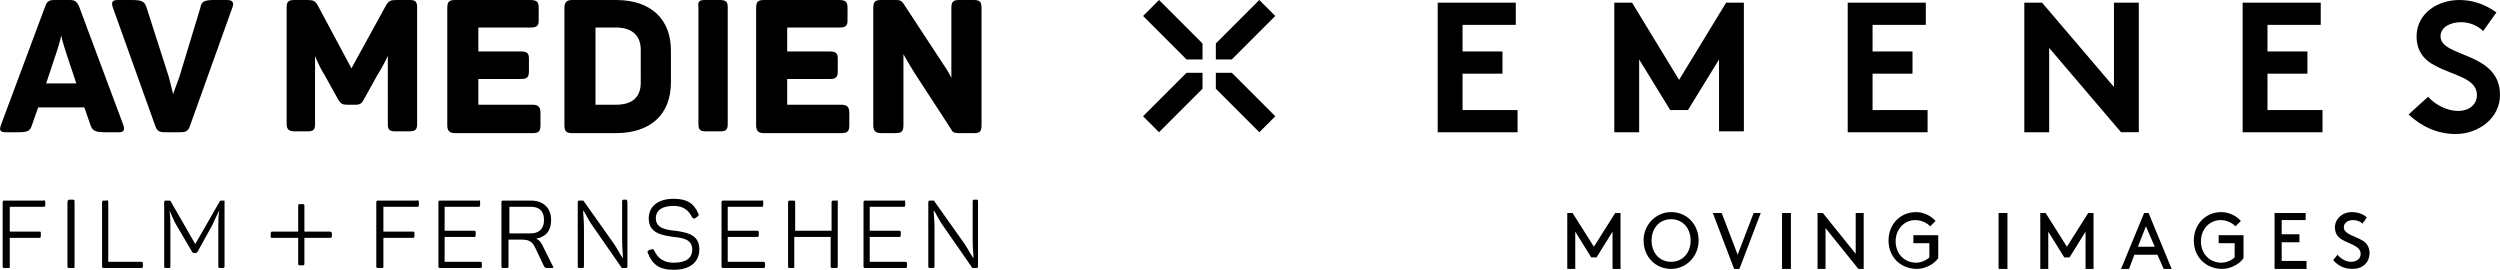 <?xml version="1.0" encoding="utf-8"?>
<!-- Generator: Adobe Illustrator 27.9.0, SVG Export Plug-In . SVG Version: 6.00 Build 0)  -->
<svg version="1.1" id="Layer_1" xmlns="http://www.w3.org/2000/svg" xmlns:xlink="http://www.w3.org/1999/xlink" x="0px" y="0px"
	 viewBox="0 0 281.7 30.4" style="enable-background:new 0 0 281.7 30.4;" xml:space="preserve">
<path d="M182.6,24v6.3h-0.9v-4.2l-1.8,2.9h-0.6l-1.8-2.9v4.2h-0.9V24h0.6l2.4,3.8L182,24H182.6z M188.3,29.5c-1.3,0-2.2-1-2.2-2.4
	c0-1.4,0.9-2.4,2.2-2.4s2.2,1,2.2,2.4C190.5,28.5,189.6,29.5,188.3,29.5 M188.3,23.9c-1.7,0-3.1,1.4-3.1,3.2c0,1.8,1.3,3.2,3.1,3.2
	c1.7,0,3.1-1.4,3.1-3.2C191.4,25.3,190.1,23.9,188.3,23.9 M197.6,24l-1.8,4.7L194,24H193l2.4,6.3h0.6l2.4-6.3H197.6z M200.8,30.3h1
	V24h-1V30.3z M209.1,24v4.6l-3.7-4.6h-0.6v6.3h0.9v-4.6l3.7,4.6h0.6V24H209.1z M218.2,26.5h-2.6v0.9h1.8v1.6
	c-0.3,0.3-0.9,0.6-1.5,0.6c-1.3,0-2.3-1-2.3-2.4c0-1.4,1-2.4,2.2-2.4c0.7,0,1.3,0.3,1.7,0.7l0.6-0.6c-0.5-0.6-1.4-1-2.2-1
	c-1.8,0-3.1,1.4-3.1,3.2c0,1.9,1.4,3.2,3.2,3.2c0.9,0,1.9-0.5,2.4-1.2V26.5z M225.2,30.3h1V24h-1V30.3z M235.3,24l-2.4,3.8l-2.4-3.8
	h-0.6v6.3h0.9v-4.2l1.8,2.9h0.6l1.8-2.9v4.2h0.9V24H235.3z M240.9,27.8h1.9l-1-2.3L240.9,27.8z M242.1,24l2.6,6.3h-0.9l-0.7-1.6
	h-2.6l-0.6,1.6H239l2.6-6.3H242.1z M252.7,26.5H250v0.9h1.8v1.6c-0.3,0.3-0.9,0.6-1.5,0.6c-1.3,0-2.3-1-2.3-2.4c0-1.4,1-2.4,2.2-2.4
	c0.7,0,1.3,0.3,1.7,0.7l0.6-0.6c-0.5-0.6-1.4-1-2.2-1c-1.8,0-3.1,1.4-3.1,3.2c0,1.9,1.4,3.2,3.2,3.2c0.9,0,1.9-0.5,2.4-1.2V26.5z
	 M256.3,24v6.3h3.6v-0.9h-2.8v-2.1h2v-0.9h-2v-1.6h2.7V24H256.3z M262.9,29.3c0.6,0.7,1.3,1,2.2,1c1.1,0,1.9-0.7,1.9-1.8
	c0-0.7-0.4-1.2-0.8-1.4c-0.8-0.5-2.1-0.7-2.1-1.5c0-0.5,0.5-0.8,1-0.8c0.4,0,0.8,0.1,1.1,0.4l0.5-0.7c-0.3-0.3-0.9-0.6-1.7-0.6
	c-1.1,0-1.9,0.8-1.9,1.7c0,0.7,0.3,1.1,0.8,1.4c0.8,0.5,2.1,0.7,2.1,1.6c0,0.6-0.5,0.9-1.1,0.9c-0.6,0-1.2-0.4-1.5-0.8L262.9,29.3z
	 M162,0.3v14.6h9v-2.5h-6.2V8.3h4.5V5.8h-4.5v-3h6V0.3H162z M183.9,0.3h-2v14.6h2.8V6.7l3.5,5.7h2l3.5-5.7v8.1h2.8V0.3h-2L189.2,9
	L183.9,0.3z M217,2.8V0.3h-8.8v14.6h9v-2.5h-6.2V8.3h4.5V5.8h-4.5v-3H217z M228.1,14.9h2.8V5.4l8.1,9.5h2V0.3h-2.8v9.5l-8.1-9.5h-2
	V14.9z M261.5,2.8V0.3h-8.8v14.6h9v-2.5h-6.2V8.3h4.5V5.8h-4.5v-3H261.5z M271.4,12.9c1.5,1.4,3.3,2.2,5.3,2.2c2.6,0,5-1.8,5-4.4
	c0-4.9-6.7-4.2-6.7-6.6c0-1.1,1.2-1.6,2.3-1.6c1,0,1.9,0.4,2.5,1l1.5-2.1c-1.4-1-2.8-1.4-4.2-1.4c-2.4,0-4.8,1.5-4.8,4.1
	c0,1.7,0.9,2.7,2.1,3.3c2,1.1,4.7,1.4,4.7,3.3c0,1.1-0.9,1.8-2.1,1.8c-1.3,0-2.6-0.7-3.4-1.6L271.4,12.9z"/>
<path d="M133.7,6.7l-4.9-4.9l1.8-1.8l4.9,4.9h0v1.8L133.7,6.7L133.7,6.7z M137,4.9v1.8h1.8v0l4.9-4.9L141.9,0L137,4.9L137,4.9z
	 M138.8,8.2H137V10h0l4.9,4.9l1.8-1.8L138.8,8.2L138.8,8.2z M135.5,10V8.2h-1.8v0l-4.9,4.9l1.8,1.8L135.5,10L135.5,10z"/>
<path d="M13.9,14.1l-5-13.4C8.6,0.1,8.4,0,7.8,0H6.2C5.6,0,5.3,0.1,5.1,0.7l-5,13.4c-0.2,0.6-0.1,0.8,0.6,0.8h1.4
	c1.1,0,1.3-0.2,1.5-0.8l0.7-2h5.2l0.7,2c0.2,0.6,0.5,0.8,1.6,0.8h1.6C13.9,14.9,14.1,14.7,13.9,14.1z M5.2,9.4l1.1-3.3
	C6.8,4.6,6.9,4,6.9,4S7,4.6,7.5,6.1l1.1,3.3H5.2z M26.2,0.8l-4.8,13.4c-0.2,0.6-0.5,0.7-1.1,0.7h-1.7c-0.6,0-0.9-0.1-1.1-0.7
	L12.7,0.8c-0.2-0.6,0-0.8,0.6-0.8h1.6c1.1,0,1.4,0.2,1.6,0.8l2.5,7.8c0.3,1.1,0.5,2,0.5,2s0.3-0.8,0.7-1.9l2.4-7.9
	C22.7,0.2,23,0,24.1,0h1.5C26.2,0,26.4,0.3,26.2,0.8z M47,0.8v13.2c0,0.6-0.2,0.8-0.9,0.8h-1.6c-0.6,0-0.8-0.2-0.8-0.8V9.3
	c0-1.3,0-3,0-3s-0.5,1.1-1.2,2.2l-1.5,2.7c-0.2,0.4-0.4,0.6-0.9,0.6h-1c-0.5,0-0.7-0.1-1-0.6l-1.5-2.7c-0.7-1.1-1.1-2.2-1.1-2.2
	s0,1.6,0,3v4.7c0,0.6-0.2,0.8-0.8,0.8h-1.5c-0.6,0-0.9-0.2-0.9-0.8V0.8c0-0.6,0.2-0.8,0.9-0.8h1.4c0.7,0,0.9,0.1,1.2,0.6l3.8,7.1
	l3.9-7.1C43.8,0.1,44,0,44.7,0h1.5C46.8,0,47,0.2,47,0.8z M60.7,0.9v1.4c0,0.6-0.2,0.8-0.9,0.8h-5.9v2.7h4.8c0.7,0,0.9,0.2,0.9,0.8
	v1.4c0,0.7-0.2,0.9-0.9,0.9h-4.8v2.9H60c0.6,0,0.9,0.2,0.9,0.9v1.4c0,0.7-0.2,0.9-0.9,0.9h-8.7c-0.6,0-0.9-0.2-0.9-0.9V0.9
	c0-0.7,0.2-0.9,0.9-0.9h8.4C60.5,0,60.7,0.2,60.7,0.9z M69.4,0h-4.9c-0.6,0-0.9,0.2-0.9,0.9v13.2c0,0.7,0.2,0.9,0.9,0.9h4.9
	c4,0,6.2-2.2,6.2-5.7V5.7C75.6,2.2,73.4,0,69.4,0z M72.2,9.3c0,1.7-1,2.5-2.8,2.5h-2.3V3.1h2.3c1.8,0,2.8,0.9,2.8,2.5V9.3z M79.4,0
	h1.7C81.8,0,82,0.2,82,0.8v13.2c0,0.6-0.2,0.8-0.8,0.8h-1.7c-0.6,0-0.8-0.2-0.8-0.8V0.8C78.6,0.2,78.8,0,79.4,0z M95.5,0.9v1.4
	c0,0.6-0.2,0.8-0.9,0.8h-5.9v2.7h4.8c0.7,0,0.9,0.2,0.9,0.8v1.4c0,0.7-0.2,0.9-0.9,0.9h-4.8v2.9h6.1c0.6,0,0.9,0.2,0.9,0.9v1.4
	c0,0.7-0.2,0.9-0.9,0.9h-8.7c-0.6,0-0.9-0.2-0.9-0.9V0.9c0-0.7,0.2-0.9,0.9-0.9h8.4C95.3,0,95.5,0.2,95.5,0.9z M110.6,0.9v13.2
	c0,0.7-0.2,0.9-0.8,0.9H108c-0.4,0-0.7-0.1-0.8-0.4l-4.1-6.3c-1-1.6-1.3-2.2-1.3-2.2s0,0.7,0,3v5c0,0.7-0.2,0.9-0.9,0.9h-1.6
	c-0.6,0-0.9-0.2-0.9-0.9V0.9c0-0.7,0.2-0.9,0.9-0.9h1.7c0.4,0,0.6,0.1,0.8,0.4l4.2,6.4c1.1,1.6,1.2,2,1.2,2s0-0.7,0-2.9v-5
	c0-0.7,0.2-0.9,0.9-0.9h1.6C110.4,0,110.6,0.2,110.6,0.9z M5.1,22.8v0.3c0,0.2-0.1,0.2-0.2,0.2H1.1v2.8h3.3c0.2,0,0.2,0,0.2,0.2v0.3
	c0,0.2-0.1,0.2-0.2,0.2H1.1V30c0,0.2,0,0.2-0.2,0.2H0.5c-0.2,0-0.2-0.1-0.2-0.2v-7.2c0-0.2,0.1-0.2,0.2-0.2h4.4
	C5,22.5,5.1,22.6,5.1,22.8z M7.8,22.5h0.4c0.2,0,0.2,0.1,0.2,0.2V30c0,0.2,0,0.2-0.2,0.2H7.8c-0.2,0-0.2-0.1-0.2-0.2v-7.2
	C7.6,22.6,7.7,22.5,7.8,22.5z M12.2,22.8v6.7h3.7c0.2,0,0.2,0.1,0.2,0.2V30c0,0.2-0.1,0.2-0.2,0.2h-4.2c-0.2,0-0.2-0.1-0.2-0.2v-7.2
	c0-0.2,0.1-0.2,0.2-0.2H12C12.1,22.5,12.2,22.6,12.2,22.8z M25.3,22.8V30c0,0.2-0.1,0.2-0.2,0.2h-0.3c-0.2,0-0.2-0.1-0.2-0.2l0-4.4
	c0-0.6,0-1.2,0.1-1.9h0c-0.3,0.6-0.5,1.1-0.8,1.7l-1.6,2.9c-0.1,0.1-0.1,0.2-0.2,0.2h-0.2c-0.1,0-0.2,0-0.3-0.2l-1.7-2.9
	c-0.3-0.5-0.5-1-0.8-1.7h0c0.1,0.7,0.1,1.3,0.1,1.9V30c0,0.2-0.1,0.2-0.2,0.2h-0.3c-0.2,0-0.2-0.1-0.2-0.2v-7.2
	c0-0.2,0.1-0.2,0.2-0.2h0.3c0.2,0,0.2,0,0.3,0.2l2.7,4.7l2.7-4.7c0.1-0.2,0.1-0.2,0.3-0.2h0.3C25.3,22.5,25.3,22.6,25.3,22.8z
	 M47.2,22.8v0.3c0,0.2-0.1,0.2-0.2,0.2h-3.8v2.8h3.3c0.2,0,0.2,0,0.2,0.2v0.3c0,0.2-0.1,0.2-0.2,0.2h-3.3V30c0,0.2,0,0.2-0.2,0.2
	h-0.4c-0.2,0-0.2-0.1-0.2-0.2v-7.2c0-0.2,0.1-0.2,0.2-0.2H47C47.1,22.5,47.2,22.6,47.2,22.8z M54.1,22.8v0.3c0,0.2-0.1,0.2-0.2,0.2
	h-3.8V26h3.3c0.2,0,0.2,0.1,0.2,0.2v0.3c0,0.2-0.1,0.2-0.2,0.2h-3.3v2.8h4c0.2,0,0.2,0.1,0.2,0.2V30c0,0.2-0.1,0.2-0.2,0.2h-4.5
	c-0.2,0-0.2-0.1-0.2-0.2v-7.2c0-0.2,0.1-0.2,0.2-0.2h4.4C54.1,22.5,54.1,22.6,54.1,22.8z M62.3,30l-1.2-2.4
	c-0.2-0.4-0.4-0.6-0.7-0.7c1.1-0.2,1.7-0.9,1.7-2.1c0-1.4-0.9-2.2-2.3-2.2h-3.1c-0.2,0-0.2,0.1-0.2,0.2V30c0,0.2,0.1,0.2,0.2,0.2
	h0.4c0.2,0,0.2-0.1,0.2-0.2v-3h1.5c0.9,0,1.2,0.3,1.5,0.9l1,2.1c0.1,0.2,0.2,0.2,0.4,0.2h0.4C62.4,30.2,62.4,30.1,62.3,30z
	 M59.8,26.3h-2.4v-3h2.4c1,0,1.5,0.5,1.5,1.5C61.3,25.7,60.8,26.3,59.8,26.3z M70.7,22.8V30c0,0.2-0.1,0.2-0.2,0.2h-0.3
	c-0.1,0-0.2,0-0.2-0.1l-3.4-4.9c-0.4-0.6-0.7-1.3-0.9-1.5h0c0,0.3,0.1,1.1,0.1,1.9V30c0,0.2-0.1,0.2-0.2,0.2h-0.3
	c-0.2,0-0.2-0.1-0.2-0.2v-7.2c0-0.2,0.1-0.2,0.2-0.2h0.3c0.1,0,0.2,0,0.2,0.1l3.4,4.8c0.4,0.6,0.8,1.4,1,1.6h0c0-0.3-0.1-1.2-0.1-2
	v-4.4c0-0.2,0.1-0.2,0.2-0.2h0.3C70.6,22.5,70.7,22.6,70.7,22.8z M75.9,22.4c1.5,0,2.3,0.5,2.8,1.7c0.1,0.1,0,0.2-0.1,0.3l-0.3,0.2
	c-0.1,0.1-0.2,0-0.3-0.1c-0.4-0.8-1-1.3-2.1-1.3c-1.3,0-2,0.5-2,1.4c0,1.1,1.1,1.3,2.2,1.4c1.3,0.2,2.7,0.4,2.7,2.1
	c0,1.4-1,2.3-2.9,2.3c-1.6,0-2.4-0.6-2.9-1.9c-0.1-0.2,0-0.2,0.1-0.3l0.3-0.1c0.2-0.1,0.2,0,0.3,0.1c0.4,0.9,1.1,1.4,2.2,1.4
	c1.4,0,2.1-0.5,2.1-1.5c0-1.1-1-1.3-2.1-1.4c-1.3-0.2-2.8-0.4-2.8-2.1C73.1,23.3,74.1,22.4,75.9,22.4z M86,22.8v0.3
	c0,0.2-0.1,0.2-0.2,0.2H82V26h3.3c0.2,0,0.2,0.1,0.2,0.2v0.3c0,0.2-0.1,0.2-0.2,0.2H82v2.8h4c0.2,0,0.2,0.1,0.2,0.2V30
	c0,0.2-0.1,0.2-0.2,0.2h-4.5c-0.2,0-0.2-0.1-0.2-0.2v-7.2c0-0.2,0.1-0.2,0.2-0.2h4.4C86,22.5,86,22.6,86,22.8z M94.4,22.8V30
	c0,0.2-0.1,0.2-0.2,0.2h-0.4c-0.2,0-0.2-0.1-0.2-0.2v-3.3h-4.1V30c0,0.2,0,0.2-0.2,0.2H89c-0.2,0-0.2-0.1-0.2-0.2v-7.2
	c0-0.2,0.1-0.2,0.2-0.2h0.4c0.2,0,0.2,0.1,0.2,0.2V26h4.1v-3.2c0-0.2,0.1-0.2,0.2-0.2h0.4C94.4,22.5,94.4,22.6,94.4,22.8z M102,22.8
	v0.3c0,0.2-0.1,0.2-0.2,0.2H98V26h3.3c0.2,0,0.2,0.1,0.2,0.2v0.3c0,0.2-0.1,0.2-0.2,0.2H98v2.8h4c0.2,0,0.2,0.1,0.2,0.2V30
	c0,0.2-0.1,0.2-0.2,0.2h-4.5c-0.2,0-0.2-0.1-0.2-0.2v-7.2c0-0.2,0.1-0.2,0.2-0.2h4.4C101.9,22.5,102,22.6,102,22.8z M110.2,22.8V30
	c0,0.2-0.1,0.2-0.2,0.2h-0.3c-0.1,0-0.2,0-0.2-0.1l-3.4-4.9c-0.4-0.6-0.7-1.3-0.9-1.5h0c0,0.3,0.1,1.1,0.1,1.9V30
	c0,0.2-0.1,0.2-0.2,0.2h-0.3c-0.2,0-0.2-0.1-0.2-0.2v-7.2c0-0.2,0.1-0.2,0.2-0.2h0.3c0.1,0,0.2,0,0.2,0.1l3.4,4.8
	c0.4,0.6,0.8,1.4,1,1.6h0c0-0.3-0.1-1.2-0.1-2v-4.4c0-0.2,0.1-0.2,0.2-0.2h0.3C110.2,22.5,110.2,22.6,110.2,22.8z M37.4,26.3v0.3
	c0,0.2-0.1,0.2-0.2,0.2h-2.9v2.9c0,0.2-0.1,0.2-0.2,0.2h-0.3c-0.2,0-0.2-0.1-0.2-0.2v-2.9h-2.9c-0.2,0-0.2,0-0.2-0.2v-0.3
	c0-0.2,0.1-0.2,0.2-0.2h2.9v-2.9c0-0.2,0.1-0.2,0.2-0.2h0.3c0.2,0,0.2,0.1,0.2,0.2v2.9h2.9C37.3,26.1,37.4,26.2,37.4,26.3z"/>
</svg>
